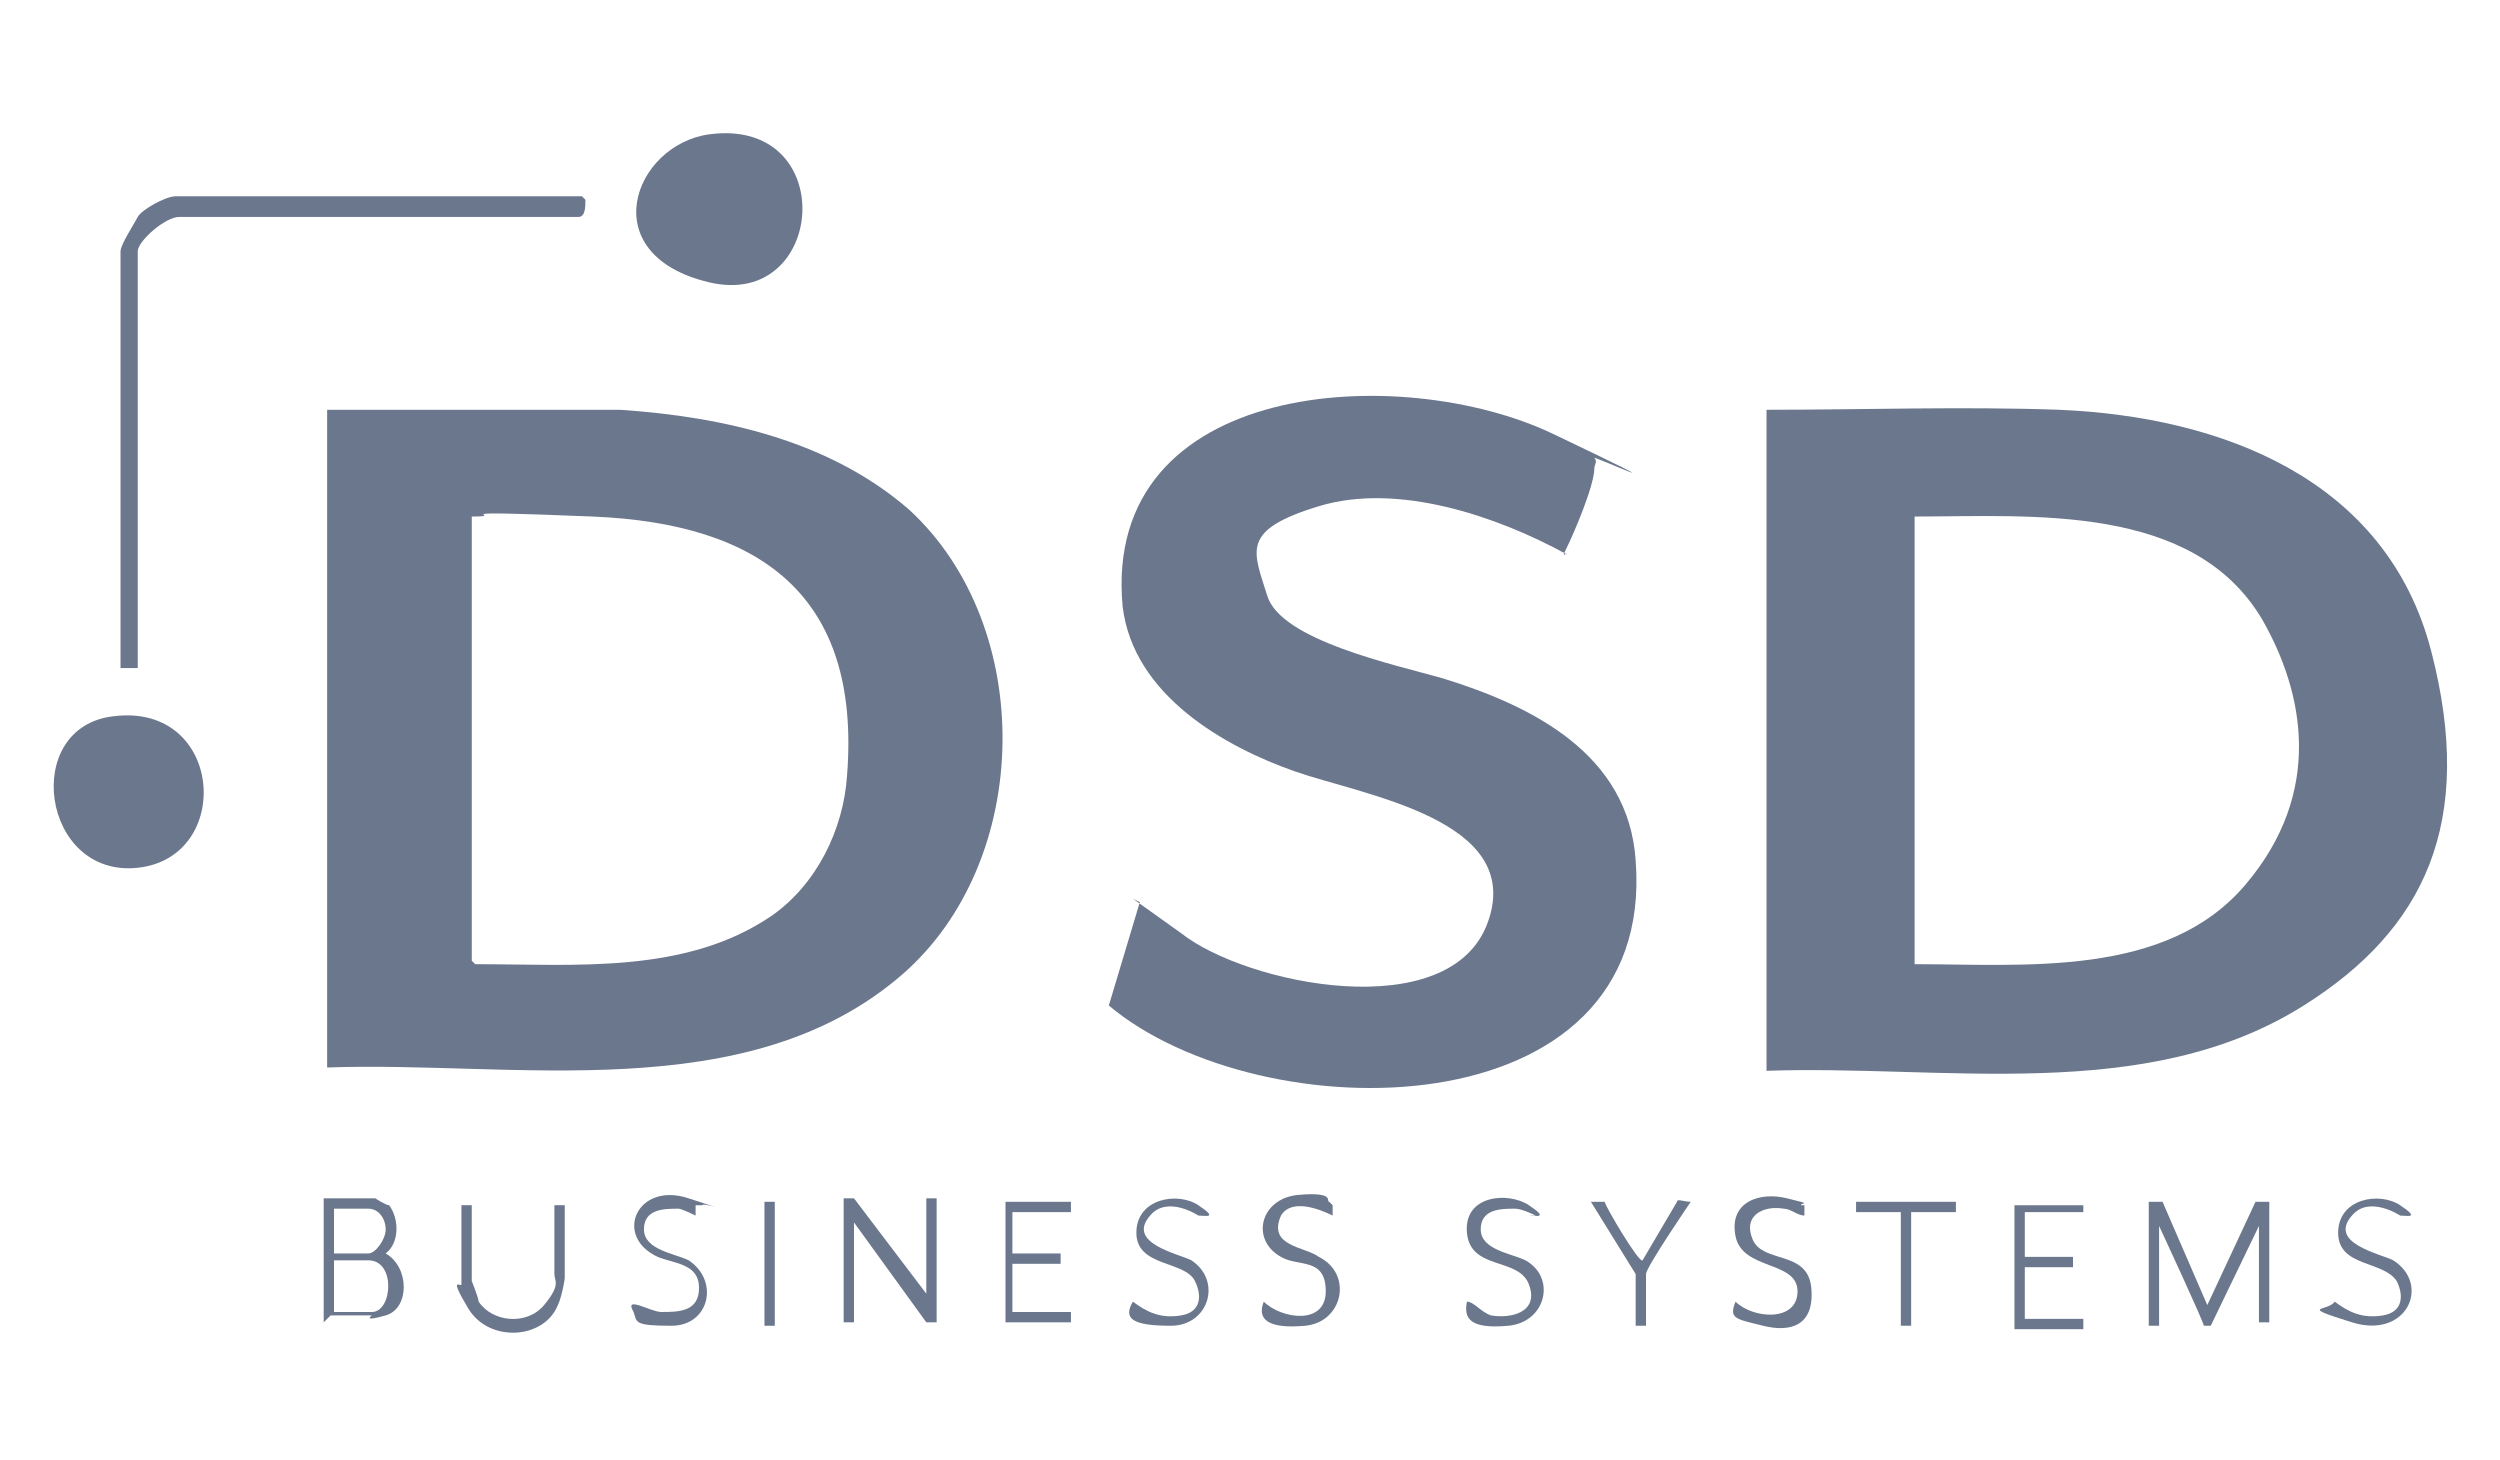 <?xml version="1.0" encoding="UTF-8"?>
<svg id="Layer_1" xmlns="http://www.w3.org/2000/svg" version="1.1" viewBox="0 0 72.6 42.4">
  <!-- Generator: Adobe Illustrator 29.1.0, SVG Export Plug-In . SVG Version: 2.1.0 Build 142)  -->
  <defs>
    <style>
      .st0 {
        fill: #6b778c;
      }
    </style>
  </defs>
  <path class="st0" d="M51.3,31.1V11.9c2.8,0,5.7-.1,8.5,0,4.7.2,9.5,2,10.8,7s-.2,8.1-3.7,10.3c-4.6,2.9-10.5,1.7-15.7,1.9ZM55.6,28c3.2,0,7.3.4,9.6-2.3s1.7-5.6.5-7.7c-2-3.4-6.7-3-10.1-3v12.9Z"/>
  <path class="st0" d="M9.5,31.1V11.9h8.5c3,.2,6.1.9,8.4,2.9,3.7,3.4,3.6,10.2-.2,13.5-4.5,3.9-11.3,2.5-16.7,2.7ZM13.8,28c2.9,0,6.1.3,8.6-1.4,1.3-.9,2.1-2.5,2.2-4.1.4-5.2-2.5-7.3-7.4-7.5s-2.3,0-3.5,0v12.9Z"/>
  <path class="st0" d="M32.9,26.1l1.4,1c1.9,1.5,7.8,2.7,8.9-.3s-3.6-3.7-5.6-4.4-4.7-2.2-5-4.8c-.6-6.6,8.1-7.1,12.5-5s1.1.6,1.2.7,0,.2,0,.3c0,.5-.6,1.9-.8,2.3s0,.1,0,.2c-2-1.1-4.9-2.1-7.2-1.4s-1.9,1.3-1.5,2.6,3.7,2,5.1,2.4c2.6.8,5.4,2.2,5.6,5.3.6,7.9-10.9,7.9-15.3,4.2l.9-3Z"/>
  <path class="st0" d="M3.3,20.8c3.2-.4,3.5,4.1.7,4.4s-3.4-4.1-.7-4.4Z"/>
  <path class="st0" d="M20.6,3.9c3.8-.5,3.4,5.1,0,4.3s-2.2-4,0-4.3Z"/>
  <path class="st0" d="M17,5.8c0,.2,0,.5-.2.5H5.2c-.4,0-1.2.7-1.2,1v12.1h-.5V7.3c0-.2.4-.8.5-1s.8-.6,1.1-.6h11.8Z"/>
  <path class="st0" d="M62.4,34.9c.1,0,.3,0,.4,0l1.3,3,1.4-3h.4s0,3.5,0,3.5c0,0-.3,0-.3,0v-2.8l-1.4,2.9h-.2c0-.1-1.3-2.9-1.3-2.9v2.9h-.3v-3.6Z"/>
  <path class="st0" d="M9.4,38.4v-3.6h1.5s.3.2.4.2c.3.4.3,1.1-.1,1.4.7.4.7,1.6,0,1.8s-.4,0-.4,0h-1.2ZM9.7,36.4h1c.2,0,.5-.4.5-.7s-.2-.6-.5-.6h-1v1.3ZM9.7,38.1h1.1c.6,0,.7-1.5-.1-1.5h-1v1.5Z"/>
  <path class="st0" d="M26.9,37.7v-2.9s.3,0,.3,0v3.6h-.3c0,0-2.1-2.9-2.1-2.9v2.9h-.3v-3.6h.3s2.2,2.9,2.2,2.9Z"/>
  <path class="st0" d="M13.7,34.9v2.3s.2.5.2.6c.4.6,1.4.7,1.9.1s.3-.7.3-.9v-2h.3v2.1c0,.1-.1.6-.2.8-.4,1-2,1.1-2.6.1s-.2-.6-.2-.7v-2.3h.3Z"/>
  <path class="st0" d="M31.1,34.9s0,.3,0,.3h-1.7v1.2s0,0,0,0h1.4s0,.3,0,.3h-1.4s0,0,0,0v1.4h1.7v.3h-1.9s0,0,0,0v-3.5c.3,0,2,0,2,0Z"/>
  <path class="st0" d="M60.5,34.9s0,.3,0,.3h-1.7v1.3h1.4s0,.3,0,.3h-1.4v1.5h1.7v.3h-2v-3.6c.3,0,2,0,2,0Z"/>
  <path class="st0" d="M34.8,35.3c0,0-.9-.6-1.4,0-.7.8.8,1.1,1.2,1.3.9.6.5,1.9-.6,1.9s-1.4-.2-1.1-.7c.4.3.8.5,1.4.4s.6-.6.4-1c-.3-.6-1.7-.4-1.7-1.4s1.2-1.2,1.8-.8.2.3,0,.3Z"/>
  <path class="st0" d="M44.6,35.3s-.4-.2-.6-.2c-.4,0-1,0-1,.6s.9.7,1.3.9c.9.5.6,1.8-.5,1.9s-1.3-.2-1.2-.7c.2,0,.4.3.7.4.6.1,1.4-.1,1.1-.9s-1.7-.4-1.8-1.5,1.2-1.2,1.8-.8.2.3,0,.3Z"/>
  <path class="st0" d="M69.7,35.3c0,0-.9-.6-1.4,0-.7.8.8,1.1,1.2,1.3,1.1.7.4,2.3-1.2,1.8s-.7-.3-.5-.6c.4.3.8.5,1.4.4s.6-.6.4-1c-.4-.6-1.7-.4-1.7-1.4s1.2-1.2,1.8-.8.2.3,0,.3Z"/>
  <path class="st0" d="M52.4,35c0,0,0,.2,0,.3-.2,0-.4-.2-.6-.2-.6-.1-1.2.2-.9.9s1.6.3,1.7,1.4-.6,1.3-1.4,1.1-1-.2-.8-.7c.5.5,1.8.6,1.8-.3s-1.6-.6-1.8-1.6.7-1.3,1.5-1.1.4.1.4.2Z"/>
  <path class="st0" d="M38.7,35c0,0,0,.2,0,.3-.4-.2-1.2-.5-1.5,0-.4.9.7.9,1.1,1.2,1,.5.7,1.9-.4,2s-1.4-.2-1.2-.7c.5.5,1.8.7,1.8-.3s-.8-.7-1.3-1c-.9-.5-.6-1.7.5-1.8s.8.2.9.2Z"/>
  <path class="st0" d="M20.2,35c0,0,0,.3,0,.3s-.4-.2-.5-.2c-.4,0-1,0-1,.6s.9.7,1.3.9c.9.6.6,1.9-.5,1.9s-1-.1-1.1-.4c-.3-.5.5,0,.8,0,.5,0,1.1,0,1.1-.7s-.7-.7-1.2-.9c-1.3-.6-.6-2.2.9-1.7s.4.1.4.2Z"/>
  <path class="st0" d="M47.5,37l-1.3-2.1c.1,0,.3,0,.4,0,0,.1,1,1.8,1.1,1.7l1-1.7c0-.1.2,0,.4,0,0,0-1.3,1.9-1.3,2.1v1.5h-.3v-1.4Z"/>
  <path class="st0" d="M56.8,34.9s0,.3,0,.3h-1.3v3.3h-.3v-3.3h-1.3s0-.3,0-.3h2.9Z"/>
  <rect class="st0" x="22.2" y="34.9" width=".3" height="3.6"/>
</svg>
